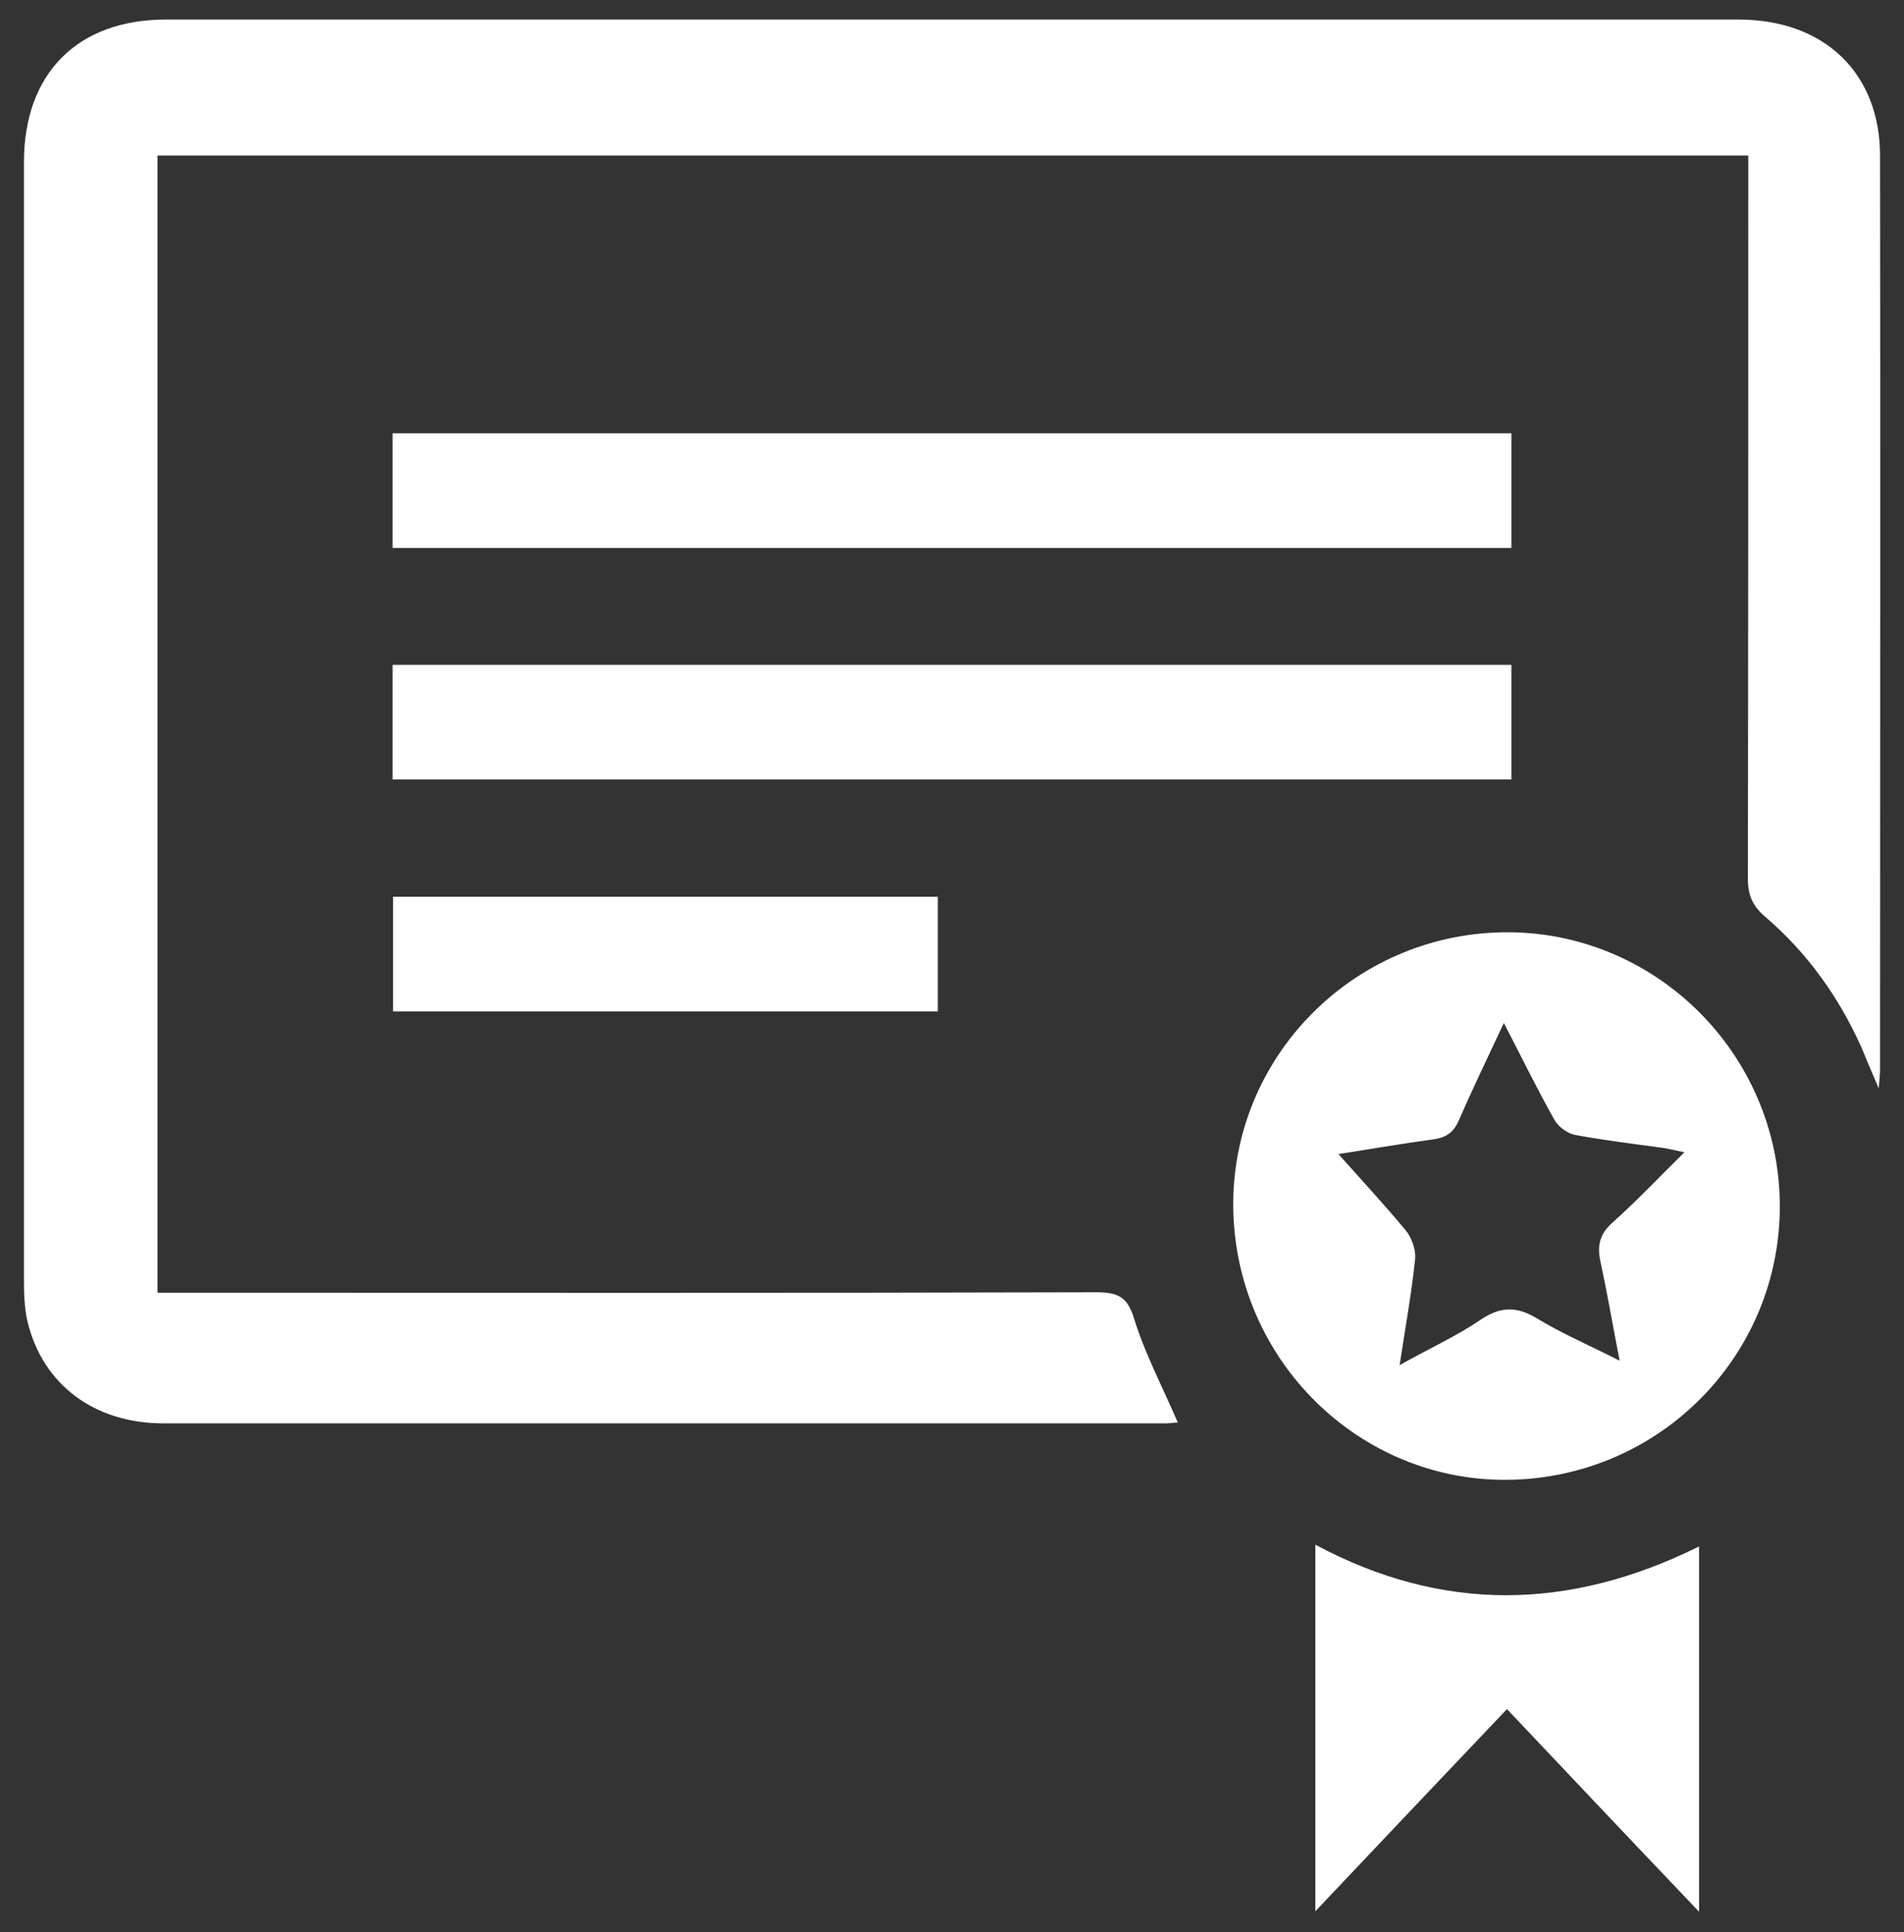 <svg width="69" height="70" viewBox="0 0 69 70" fill="none" xmlns="http://www.w3.org/2000/svg">
<rect x="0" y="0" width="69" height="70" fill="#333333" stroke="none"/>
<g clip-path="url(#clip0_304_2194)">
<path d="M42.683 51.534C42.554 51.534 42.394 51.566 42.249 51.566C30.143 51.566 18.022 51.566 5.916 51.566C3.408 51.566 1.543 50.15 0.997 47.88C0.884 47.397 0.868 46.865 0.868 46.366C0.868 32.875 0.868 19.384 0.868 5.876C0.868 2.656 2.813 0.708 6.013 0.708C25.015 0.708 44.001 0.708 63.004 0.708C66.106 0.708 68.132 2.64 68.132 5.651C68.148 16.679 68.132 27.707 68.132 38.735C68.132 38.896 68.116 39.041 68.084 39.427C67.81 38.799 67.633 38.365 67.457 37.946C66.637 36.111 65.479 34.501 63.952 33.197C63.502 32.81 63.341 32.408 63.341 31.828C63.357 23.457 63.357 15.085 63.357 6.713C63.357 6.375 63.357 6.021 63.357 5.635C44.098 5.635 24.935 5.635 5.707 5.635C5.707 19.351 5.707 33.052 5.707 46.833C6.093 46.833 6.431 46.833 6.768 46.833C17.748 46.833 28.745 46.849 39.725 46.817C40.513 46.817 40.866 46.978 41.107 47.799C41.493 49.039 42.12 50.23 42.683 51.534Z" fill="white"/>
<path d="M44.693 43.774C44.612 38.349 48.985 33.873 54.451 33.776C59.917 33.68 64.466 38.123 64.499 43.645C64.531 49.087 60.174 53.514 54.708 53.611C49.274 53.707 44.773 49.28 44.693 43.774ZM48.503 41.81C49.306 42.712 50.158 43.629 50.946 44.579C51.155 44.837 51.316 45.271 51.284 45.609C51.155 46.849 50.93 48.089 50.721 49.457C51.782 48.861 52.779 48.411 53.679 47.799C54.403 47.316 54.981 47.332 55.705 47.767C56.605 48.314 57.586 48.733 58.695 49.296C58.438 47.976 58.245 46.849 58.004 45.722C57.875 45.159 57.956 44.724 58.422 44.305C59.29 43.533 60.094 42.679 61.042 41.746C60.656 41.665 60.464 41.617 60.255 41.585C59.193 41.44 58.132 41.311 57.087 41.118C56.814 41.069 56.477 40.828 56.332 40.57C55.705 39.459 55.142 38.3 54.499 37.061C53.92 38.3 53.374 39.427 52.875 40.57C52.682 41.021 52.425 41.214 51.927 41.279C50.753 41.44 49.548 41.649 48.503 41.81Z" fill="white"/>
<path d="M14.228 19.851C14.228 18.45 14.228 17.098 14.228 15.697C27.764 15.697 41.252 15.697 54.772 15.697C54.772 17.098 54.772 18.45 54.772 19.851C41.236 19.851 27.748 19.851 14.228 19.851Z" fill="white"/>
<path d="M14.228 28.238C14.228 26.838 14.228 25.485 14.228 24.085C27.764 24.085 41.252 24.085 54.772 24.085C54.772 25.485 54.772 26.838 54.772 28.238C41.236 28.238 27.748 28.238 14.228 28.238Z" fill="white"/>
<path d="M61.573 56.026C61.573 60.437 61.573 64.736 61.573 69.259C59.193 66.764 56.943 64.381 54.612 61.918C52.313 64.333 50.046 66.732 47.667 69.243C47.667 64.736 47.667 60.389 47.667 55.961C52.264 58.425 56.862 58.36 61.573 56.026Z" fill="white"/>
<path d="M33.986 32.489C33.986 33.889 33.986 35.242 33.986 36.642C27.394 36.642 20.851 36.642 14.244 36.642C14.244 35.274 14.244 33.905 14.244 32.489C20.787 32.489 27.346 32.489 33.986 32.489Z" fill="white"/>
</g>
<defs>
<clipPath id="clip0_304_2194">
<rect width="69" height="70" fill="white"/>
</clipPath>
</defs>
</svg>
